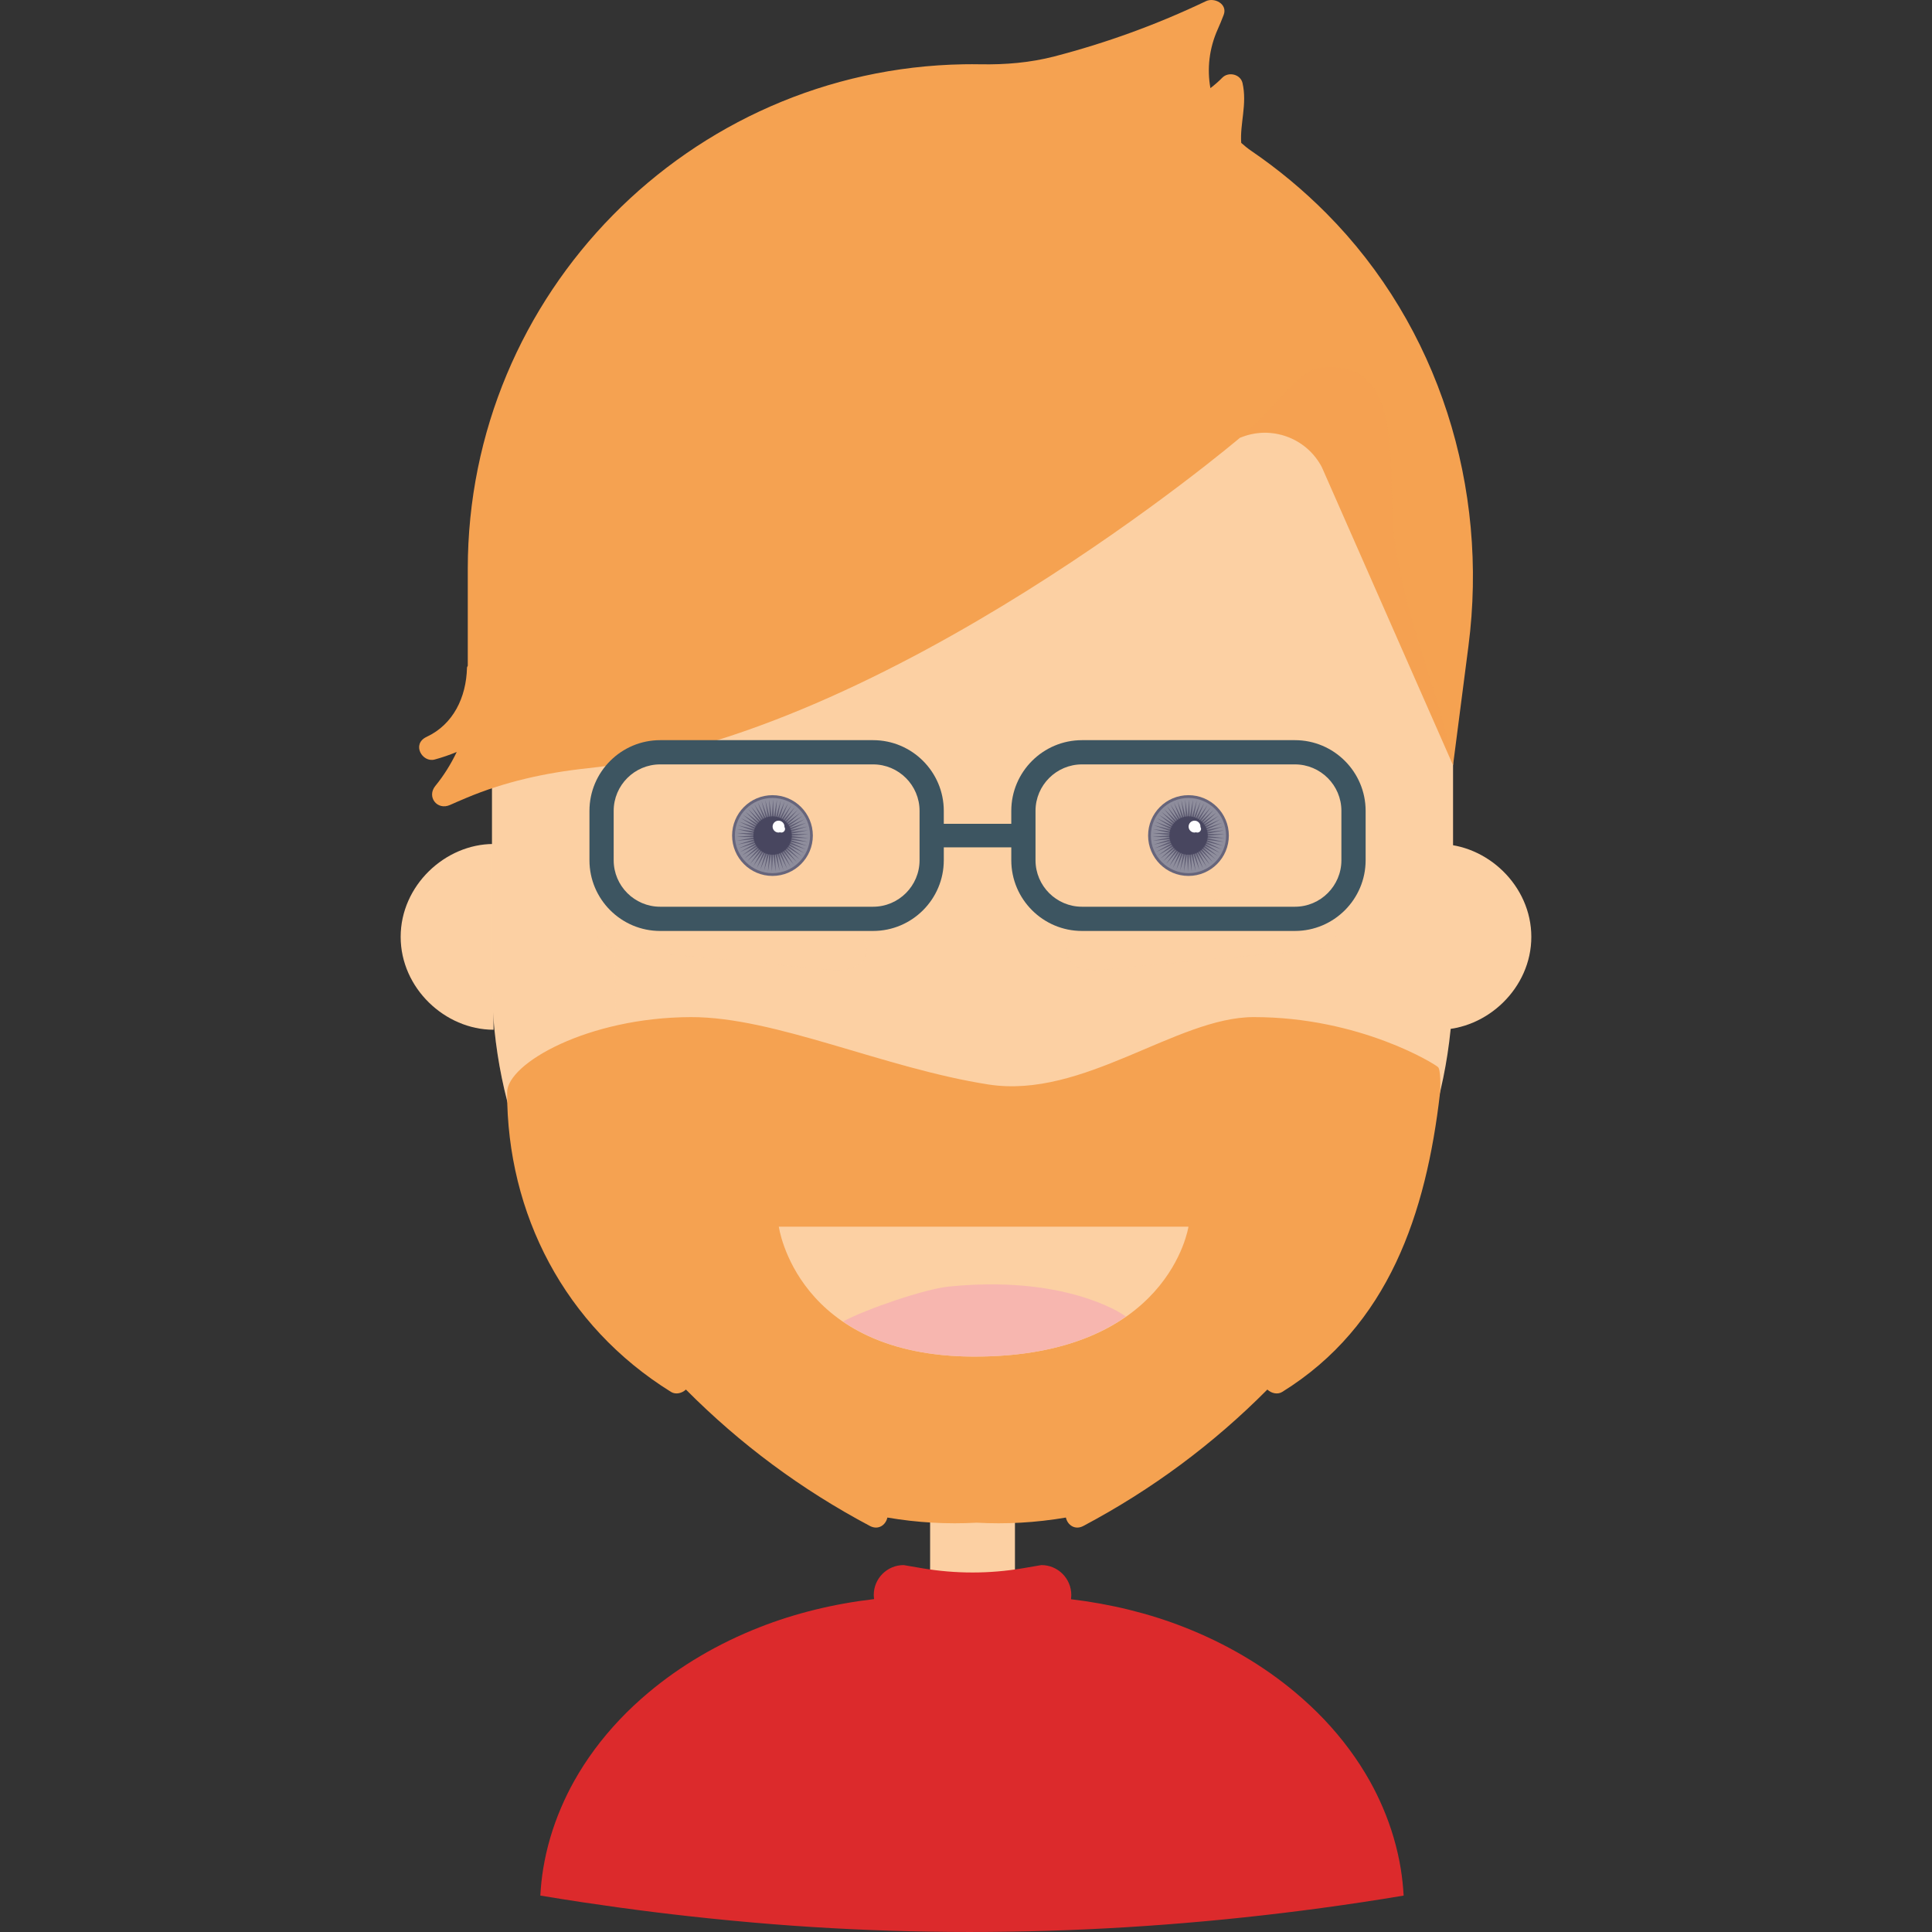 <?xml version="1.0" encoding="iso-8859-1"?>
<!-- Uploaded to: SVG Repo, www.svgrepo.com, Generator: SVG Repo Mixer Tools -->
<!DOCTYPE svg PUBLIC "-//W3C//DTD SVG 1.1//EN" "http://www.w3.org/Graphics/SVG/1.1/DTD/svg11.dtd">
<svg version="1.1" id="Capa_1" xmlns="http://www.w3.org/2000/svg" xmlns:xlink="http://www.w3.org/1999/xlink" 
	 viewBox="0 0 159.483 159.483" xml:space="preserve">
<rect x="0" y="0" width="159.483" height="159.483" fill="#333333" stroke="none"/>
<g>
	<g>
		<path style="fill:#FCD0A3;" d="M40.741,85.003c-4,0-7.667-3.433-7.667-7.667c0-4.234,3.667-7.667,7.667-7.667V85.003z"/>
		<path style="fill:#FCD0A3;" d="M118.741,85.003c4,0,7.667-3.433,7.667-7.667c0-4.234-3.667-7.667-7.667-7.667V85.003z"/>
	</g>
	<path style="fill:#58B99B;" d="M83.615,131.7h-6.759c-1.247,0-2.477,0.063-3.688,0.174c4.712,0,9.422,0,14.134,0
		C86.092,131.763,84.862,131.7,83.615,131.7z"/>
	<g>
		<rect x="76.779" y="113.229" style="fill:#FCD0A3;" width="7.003" height="20.967"/>
		<path style="fill:#FCD0A3;" d="M80.28,120.633L80.28,120.633c-21.907,0-39.666-17.76-39.666-39.667v-34
			C40.614,25.059,58.373,7.3,80.28,7.3l0,0c21.907,0,39.667,17.759,39.667,39.667v34C119.947,102.873,102.187,120.633,80.28,120.633
			z"/>
		<path style="opacity:0.16;fill:#FCD0A3;" d="M58.697,110.184c-5.892-7.366-7.637-16.08-7.841-25.324
			c-0.202-9.157-0.265-17.485,0.294-26.664c0.543-8.917,2.318-17.641,6.814-25.005C64.149,23.063,75.29,13.509,85.952,7.71
			C84.1,7.444,82.207,7.3,80.28,7.3l0,0c-21.907,0-39.666,17.759-39.666,39.667v34c0,18.021,12.022,33.227,28.481,38.057
			C65.15,116.727,61.6,113.813,58.697,110.184z"/>
	</g>
	<path style="fill:#DC2A2C;" d="M115.778,155.369c-0.039-0.368-0.087-0.734-0.146-1.098c-0.285-1.747-0.787-3.438-1.481-5.059
		c-0.315-0.735-0.667-1.457-1.06-2.161c-1.016-1.819-2.284-3.527-3.769-5.096c-0.74-0.781-1.536-1.525-2.379-2.233
		c-2.632-2.213-5.744-4.052-9.205-5.407c-2.892-1.134-6.034-1.906-9.331-2.302c0.01-0.116,0.026-0.229,0.026-0.351
		c0-1.362-1.105-2.467-2.468-2.467l-1.518,0.259c-2.759,0.47-5.577,0.47-8.335,0l-1.518-0.259c-1.363,0-2.467,1.105-2.467,2.467
		c0,0.117,0.017,0.227,0.027,0.34c-3.33,0.391-6.503,1.168-9.422,2.313c-3.461,1.355-6.574,3.195-9.207,5.408
		c-0.842,0.707-1.637,1.45-2.375,2.23c-1.485,1.569-2.754,3.277-3.77,5.098c-0.393,0.703-0.745,1.425-1.059,2.16
		c-0.695,1.622-1.198,3.315-1.483,5.064c-0.118,0.725-0.193,1.459-0.235,2.201c1.158,0.191,2.317,0.378,3.477,0.552
		c3.972,0.597,7.951,1.094,11.935,1.477c0.171,0.016,0.343,0.032,0.515,0.049c2.16,0.206,4.322,0.378,6.484,0.515
		c4.325,0.274,8.654,0.411,12.982,0.413c8.658,0.004,17.315-0.529,25.944-1.575c2.157-0.261,4.313-0.554,6.466-0.879
		c1.155-0.174,2.309-0.357,3.462-0.55C115.847,156.107,115.817,155.737,115.778,155.369z"/>
	<g>
		<g>
			<path style="fill:#F5A251;" d="M109.494,17.613c-1.896-1.908-3.97-3.634-6.192-5.15c-0.302-0.206-0.578-0.432-0.842-0.668
				c-0.117-1.573,0.506-3.202,0.108-4.939c-0.169-0.737-1.161-0.962-1.671-0.441c-0.313,0.319-0.642,0.6-0.979,0.861
				c-0.288-1.582-0.106-3.266,0.597-4.842c0.176-0.394,0.342-0.795,0.498-1.206c0.342-0.894-0.764-1.466-1.469-1.129
				c-4.051,1.933-8.213,3.442-12.505,4.558c-1.99,0.517-4.048,0.689-6.103,0.651c-0.458-0.008-0.918-0.009-1.38-0.001
				C56.914,5.693,38.614,24.233,38.614,46.966v7.995c-0.022,0.057-0.064,0.089-0.066,0.17c-0.059,2.428-1.128,4.667-3.329,5.694
				c-1.267,0.591-0.367,2.147,0.658,1.873c0.628-0.169,1.235-0.381,1.825-0.624c-0.473,0.986-1.051,1.927-1.768,2.805
				c-0.73,0.896,0.158,2.043,1.212,1.57c0.439-0.197,0.887-0.389,1.339-0.579c3.172-1.336,6.546-2.083,9.968-2.445
				c24.858-2.632,53.898-27.284,53.898-27.284c2.546-1.079,5.493-0.021,6.771,2.43l10.824,24.59l1.271-9.827
				C122.91,40.268,118.779,26.961,109.494,17.613z"/>
			<path style="opacity:0.25;fill:#F5A251;" d="M115.157,44.862c-0.75-4.947,0.789-13.131-3.96-14.375
				c-3.836-1.005-4.365,1.75-8.763,5.628c2.527-1.022,5.424,0.031,6.688,2.457l10.824,24.59l0.012-0.093
				C118.532,56.332,116.203,51.754,115.157,44.862z"/>
		</g>
		<g>
			<path style="fill:#F5A251;" d="M118.697,88.081c-0.161-0.192-6.399-4.132-15.222-4.121c-6.361,0.007-14.06,6.78-21.875,5.563
				c-8.651-1.349-17.618-5.58-24.563-5.563c-8.473,0.021-15.176,3.813-15.176,6.22c0,9.991,4.733,19.261,13.534,24.721
				c0.389,0.241,0.904,0.108,1.227-0.196c4.478,4.506,9.512,8.247,15.186,11.259c0.687,0.364,1.305-0.063,1.444-0.693
				c2.496,0.425,4.947,0.557,7.368,0.424c2.421,0.133,4.872,0.001,7.367-0.424c0.14,0.63,0.758,1.058,1.444,0.693
				c5.674-3.012,10.708-6.753,15.186-11.259c0.323,0.305,0.838,0.438,1.227,0.196c8.801-5.46,11.879-14.745,13.027-24.67
				C118.917,89.84,118.937,88.231,118.697,88.081z"/>
			<g>
				<g>
					<path style="fill:#FCD0A3;" d="M64.29,101.261h33.815c0,0-1.599,10.761-17.725,10.723
						C65.752,111.949,64.29,101.261,64.29,101.261z"/>
					<path style="fill:#F7B6AF;" d="M78.312,106.205c-1.985,0.202-6.78,1.843-8.728,2.883c2.39,1.636,5.824,2.885,10.796,2.896
						c5.963,0.014,9.915-1.454,12.558-3.303C92.491,108.312,87.722,105.25,78.312,106.205z"/>
				</g>
				<g>
					<g>
						<path style="opacity:0.29;fill:#FCD0A3;" d="M104.984,74.761c-0.809-0.133-1.455-0.211-1.7-0.237
							c-4.793-0.514-10.716-0.877-14.585,2.559c-1.22,1.084-0.764,2.568,0.83,2.924c0.613,0.138,1.251,0.078,1.876,0.019
							c5.536-0.529,11.038-1.12,16.593-1.532c1.441-0.107,3.082-0.899,1.851-2.286C108.921,75.161,106.268,74.971,104.984,74.761z"
							/>
						<path style="opacity:0.29;fill:#FCD0A3;" d="M54.591,74.761c0.809-0.133,1.455-0.211,1.7-0.237
							c4.793-0.514,10.717-0.877,14.585,2.559c1.22,1.084,0.764,2.568-0.83,2.924c-0.613,0.138-1.251,0.078-1.876,0.019
							c-5.536-0.529-11.039-1.12-16.593-1.532c-1.44-0.107-3.082-0.899-1.851-2.286C50.655,75.161,53.307,74.971,54.591,74.761z"/>
					</g>
					<g>
						<g>
							<g>
								<g>
									<circle style="fill:#67657B;" cx="98.106" cy="68.973" r="3.333"/>
									<circle style="fill:#8E8D9C;" cx="98.106" cy="68.973" r="3.104"/>
									<polygon style="fill:#5F5D73;" points="95.502,67.536 96.845,68.185 95.672,67.263 96.936,68.053 95.871,67.009 
										97.043,67.932 96.097,66.78 97.162,67.824 96.346,66.576 97.292,67.728 96.615,66.399 97.432,67.648 96.902,66.253 
										97.579,67.582 97.204,66.139 97.732,67.534 97.516,66.058 97.89,67.501 97.834,66.011 98.05,67.487 98.156,65.999 
										98.211,67.49 98.477,66.022 98.371,67.51 98.794,66.08 98.527,67.547 99.102,66.171 98.68,67.601 99.4,66.295 
										98.824,67.671 99.682,66.451 98.961,67.756 99.945,66.636 99.088,67.856 100.187,66.849 99.202,67.969 100.405,67.086 
										99.305,68.093 100.596,67.346 99.393,68.228 100.757,67.624 99.466,68.372 100.888,67.919 99.522,68.522 100.985,68.226 
										99.563,68.678 101.049,68.541 99.587,68.837 101.078,68.863 99.593,68.998 101.072,69.185 99.581,69.16 101.032,69.504 
										99.553,69.318 100.958,69.818 99.507,69.472 100.85,70.121 99.444,69.621 100.71,70.411 99.367,69.761 100.539,70.684 
										99.274,69.893 100.34,70.937 99.168,70.014 100.114,71.167 99.049,70.123 99.865,71.372 98.919,70.218 99.596,71.547 
										98.78,70.299 99.309,71.694 98.633,70.364 99.008,71.808 98.479,70.413 98.696,71.889 98.321,70.445 98.377,71.936 
										98.161,70.459 98.056,71.948 98,70.456 97.734,71.924 97.84,70.437 97.417,71.868 97.684,70.4 97.108,71.776 
										97.532,70.345 96.811,71.652 97.387,70.276 96.529,71.496 97.25,70.19 96.266,71.311 97.124,70.09 96.023,71.098 
										97.009,69.978 95.807,70.861 96.906,69.853 95.616,70.601 96.818,69.718 95.454,70.322 96.745,69.575 95.324,70.028 
										96.688,69.424 95.227,69.721 96.648,69.269 95.163,69.405 96.625,69.109 95.133,69.084 96.618,68.949 95.139,68.762 
										96.63,68.788 95.179,68.443 96.659,68.629 95.253,68.129 96.704,68.475 95.361,67.826 96.767,68.327 									"/>
								</g>
								<g>
									<circle style="opacity:0.35;fill:#1D1A3A;" cx="98.116" cy="68.973" r="1.587"/>
									<path style="fill:#FFFFFF;" d="M99.092,68.26c0.001-0.009,0.005-0.017,0.005-0.025c0-0.271-0.219-0.49-0.49-0.49
										c-0.271,0-0.49,0.219-0.49,0.49c0,0.271,0.22,0.49,0.49,0.49c0.041,0,0.078-0.015,0.116-0.023
										c0.036,0.015,0.074,0.023,0.115,0.023c0.169,0,0.306-0.137,0.306-0.306C99.143,68.36,99.122,68.307,99.092,68.26z"/>
								</g>
							</g>
							<g>
								<g>
									<circle style="fill:#67657B;" cx="63.766" cy="68.973" r="3.333"/>
									<circle style="fill:#8E8D9C;" cx="63.766" cy="68.973" r="3.104"/>
									<polygon style="fill:#5F5D73;" points="61.162,67.536 62.504,68.185 61.332,67.263 62.597,68.053 61.531,67.009 
										62.703,67.932 61.757,66.78 62.822,67.824 62.006,66.576 62.952,67.728 62.275,66.399 63.091,67.648 62.562,66.253 
										63.238,67.582 62.864,66.139 63.392,67.534 63.175,66.058 63.55,67.501 63.494,66.011 63.71,67.487 63.816,65.999 
										63.871,67.49 64.137,66.022 64.031,67.51 64.454,66.08 64.187,67.547 64.763,66.171 64.339,67.601 65.06,66.295 
										64.484,67.671 65.342,66.451 64.621,67.756 65.605,66.636 64.747,67.856 65.848,66.849 64.862,67.969 66.065,67.086 
										64.965,68.093 66.255,67.346 65.053,68.228 66.417,67.624 65.126,68.372 66.547,67.919 65.183,68.522 66.645,68.226 
										65.223,68.678 66.708,68.541 65.247,68.837 66.738,68.863 65.253,68.998 66.733,69.185 65.241,69.16 66.692,69.504 
										65.212,69.318 66.618,69.818 65.167,69.472 66.51,70.121 65.104,69.621 66.37,70.411 65.027,69.761 66.199,70.684 
										64.934,69.893 66,70.937 64.828,70.014 65.774,71.167 64.709,70.123 65.525,71.372 64.58,70.218 65.256,71.547 
										64.44,70.299 64.969,71.694 64.292,70.364 64.667,71.808 64.139,70.413 64.356,71.889 63.981,70.445 64.037,71.936 
										63.821,70.459 63.715,71.948 63.66,70.456 63.394,71.924 63.5,70.437 63.077,71.868 63.344,70.4 62.768,71.776 
										63.192,70.345 62.471,71.652 63.047,70.276 62.189,71.496 62.91,70.19 61.926,71.311 62.784,70.09 61.684,71.098 
										62.669,69.978 61.466,70.861 62.566,69.853 61.276,70.601 62.478,69.718 61.114,70.322 62.405,69.575 60.984,70.028 
										62.349,69.424 60.886,69.721 62.308,69.269 60.822,69.405 62.285,69.109 60.793,69.084 62.278,68.949 60.799,68.762 
										62.29,68.788 60.839,68.443 62.319,68.629 60.913,68.129 62.364,68.475 61.021,67.826 62.427,68.327 									"/>
								</g>
								<g>
									<circle style="opacity:0.35;fill:#1D1A3A;" cx="63.776" cy="68.973" r="1.587"/>
									<path style="fill:#FFFFFF;" d="M64.752,68.26c0-0.009,0.005-0.017,0.005-0.025c0-0.271-0.219-0.49-0.49-0.49
										c-0.271,0-0.49,0.219-0.49,0.49c0,0.271,0.22,0.49,0.49,0.49c0.041,0,0.078-0.015,0.116-0.023
										c0.036,0.015,0.075,0.023,0.116,0.023c0.168,0,0.305-0.137,0.305-0.306C64.803,68.36,64.782,68.307,64.752,68.26z"/>
								</g>
							</g>
						</g>
						<g>
							<path style="fill:#3D5561;" d="M106.893,61.099H89.318c-3.219,0-5.838,2.619-5.838,5.837v1.066h-5.572v-1.066
								c0-3.218-2.619-5.837-5.838-5.837H54.496c-3.219,0-5.838,2.619-5.838,5.837v4.075c0,3.218,2.619,5.838,5.838,5.838H72.07
								c3.219,0,5.838-2.62,5.838-5.838v-1.065h5.572v1.065c0,3.218,2.619,5.838,5.838,5.838h17.574c3.219,0,5.838-2.62,5.838-5.838
								v-4.075C112.73,63.718,110.111,61.099,106.893,61.099z M75.908,71.011c0,2.116-1.722,3.838-3.838,3.838H54.496
								c-2.116,0-3.838-1.722-3.838-3.838v-4.075c0-2.115,1.722-3.837,3.838-3.837H72.07c2.116,0,3.838,1.722,3.838,3.837V71.011z
								 M110.73,71.011c0,2.116-1.722,3.838-3.838,3.838H89.318c-2.116,0-3.838-1.722-3.838-3.838v-4.075
								c0-2.115,1.722-3.837,3.838-3.837h17.574c2.116,0,3.838,1.722,3.838,3.837V71.011z"/>
						</g>
					</g>
				</g>
			</g>
		</g>
	</g>
</g>
</svg>
